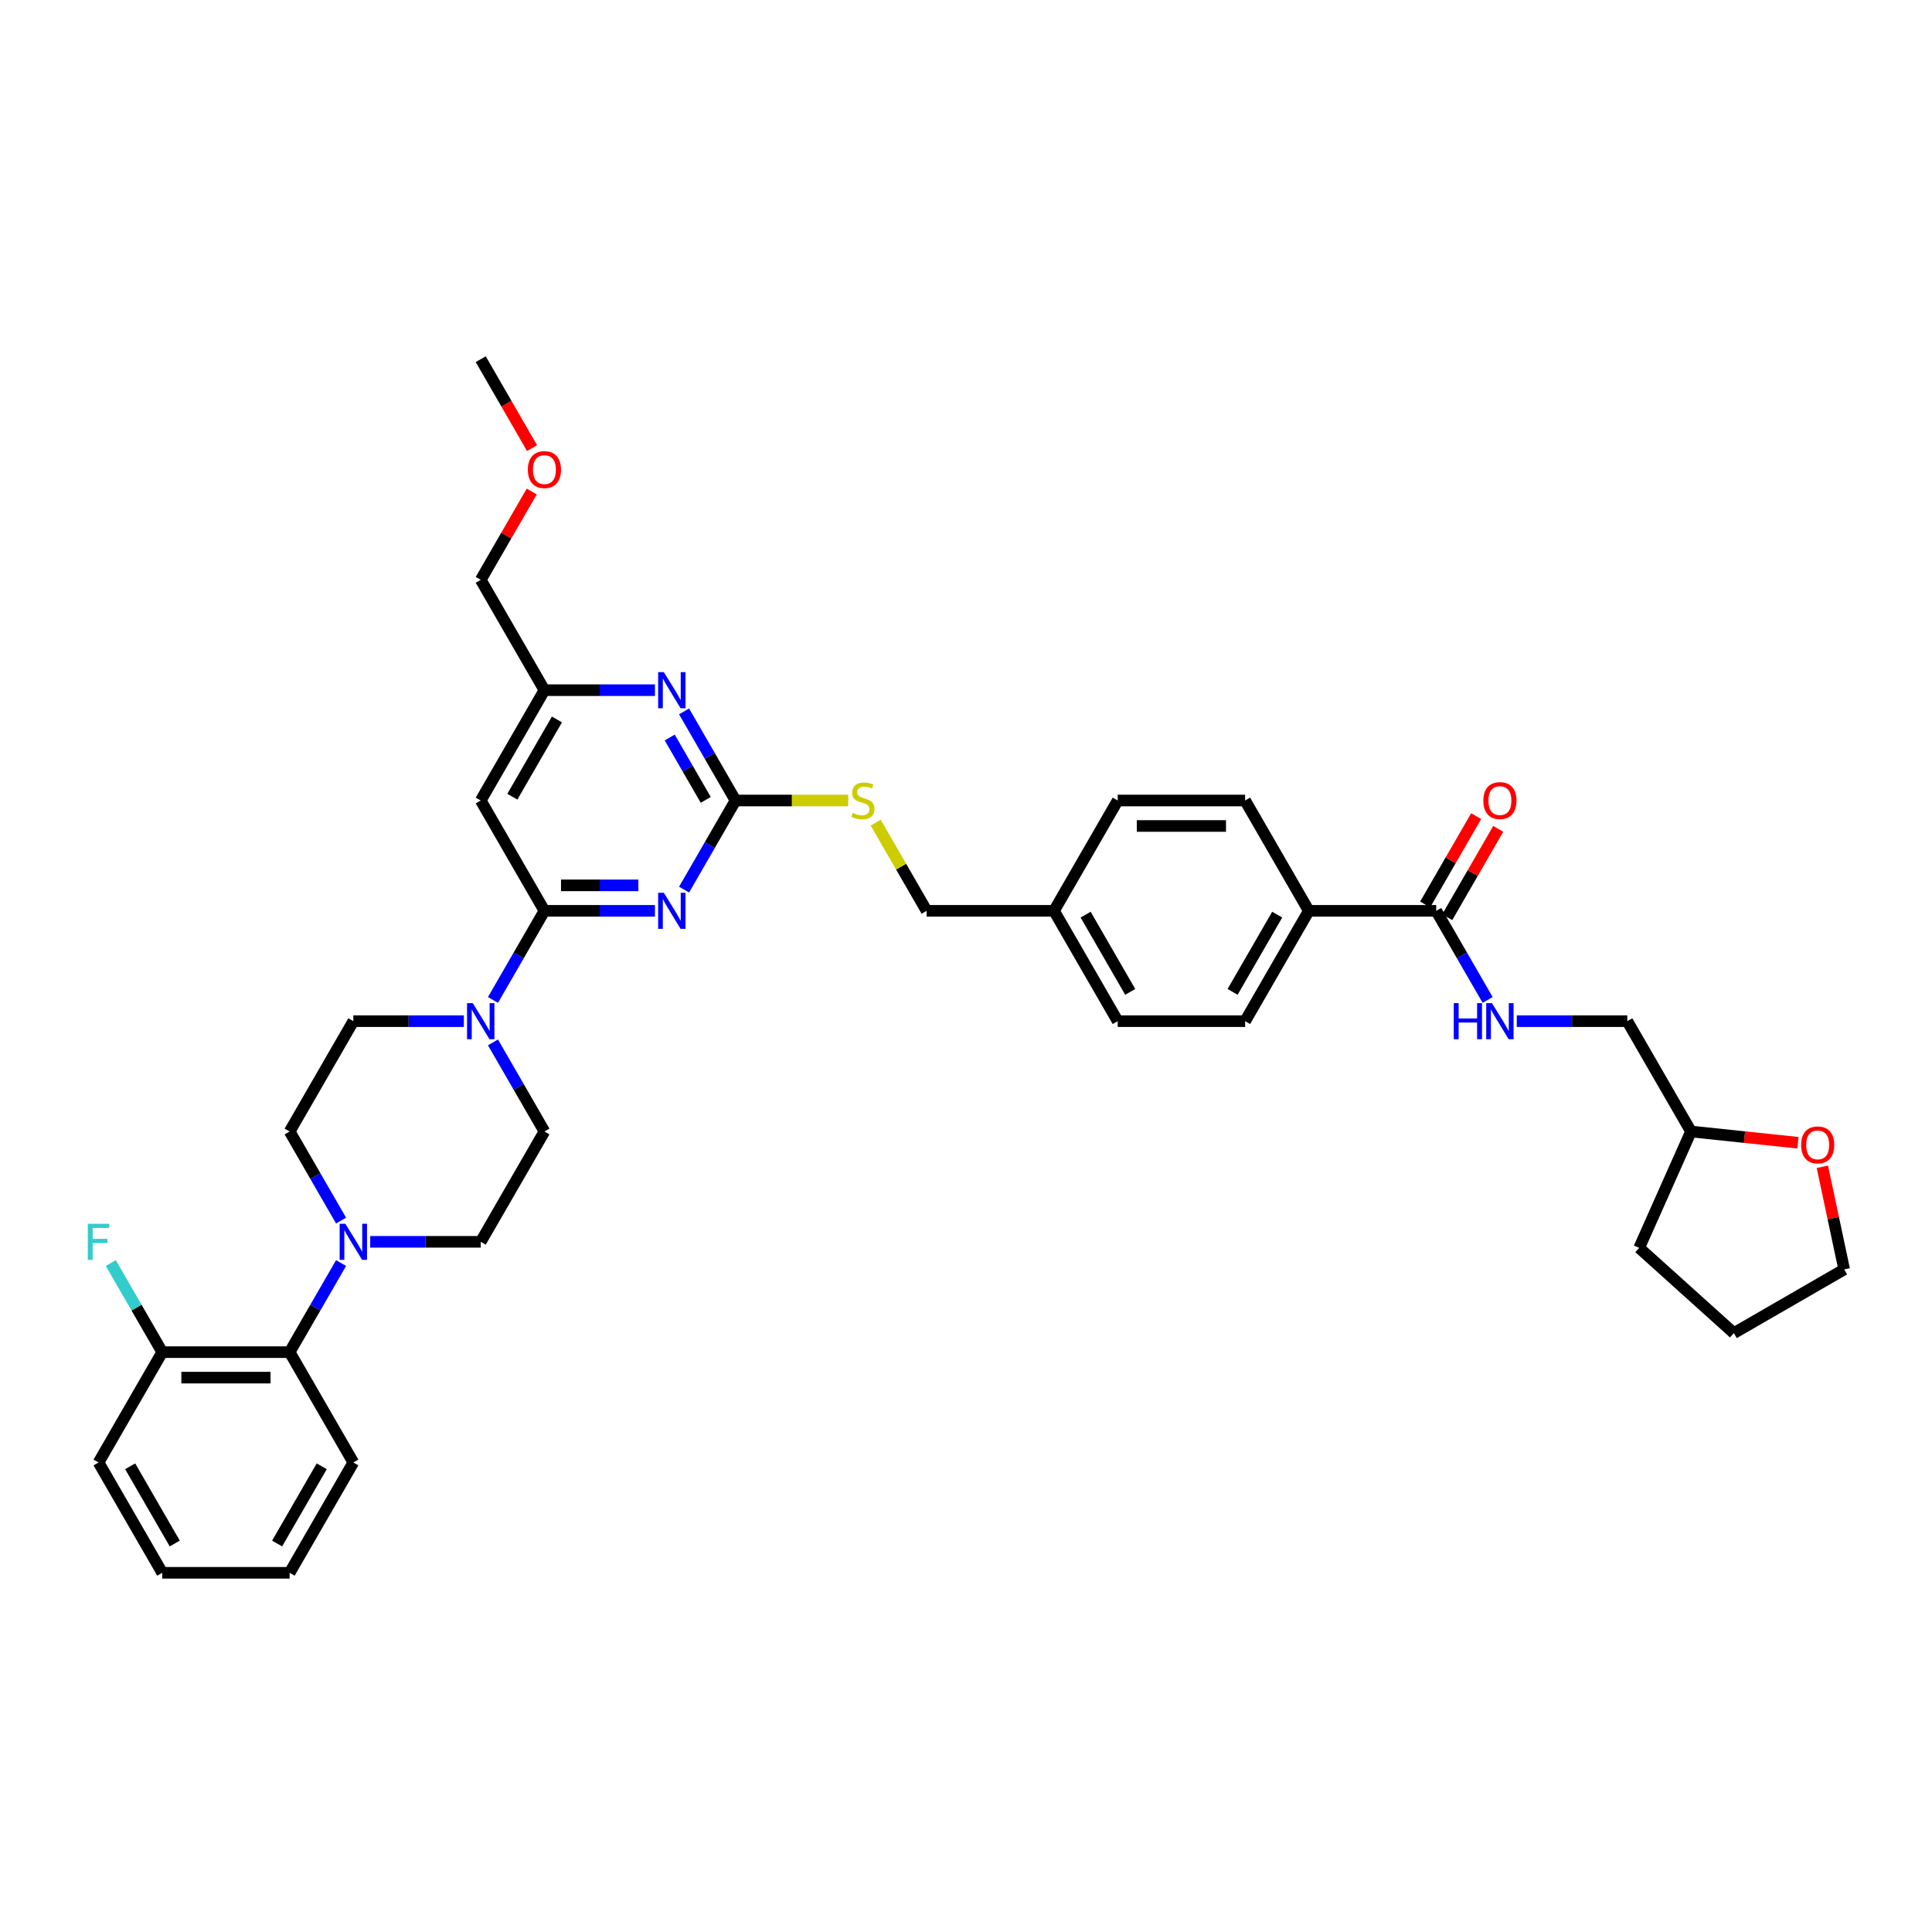 <?xml version='1.0' encoding='iso-8859-1'?>
<svg version='1.1' baseProfile='full'
              xmlns='http://www.w3.org/2000/svg'
                      xmlns:rdkit='http://www.rdkit.org/xml'
                      xmlns:xlink='http://www.w3.org/1999/xlink'
                  xml:space='preserve'
width='1000px' height='1000px' viewBox='0 0 1000 1000'>
<!-- END OF HEADER -->
<rect style='opacity:1.0;fill:#FFFFFF;stroke:none' width='1000' height='1000' x='0' y='0'> </rect>
<path class='bond-0' d='M 743.377,471.447 L 756.691,494.507' style='fill:none;fill-rule:evenodd;stroke:#000000;stroke-width:6px;stroke-linecap:butt;stroke-linejoin:miter;stroke-opacity:1' />
<path class='bond-0' d='M 756.691,494.507 L 770.004,517.567' style='fill:none;fill-rule:evenodd;stroke:#0000FF;stroke-width:6px;stroke-linecap:butt;stroke-linejoin:miter;stroke-opacity:1' />
<path class='bond-1' d='M 749.087,474.744 L 762.287,451.882' style='fill:none;fill-rule:evenodd;stroke:#000000;stroke-width:6px;stroke-linecap:butt;stroke-linejoin:miter;stroke-opacity:1' />
<path class='bond-1' d='M 762.287,451.882 L 775.487,429.02' style='fill:none;fill-rule:evenodd;stroke:#FF0000;stroke-width:6px;stroke-linecap:butt;stroke-linejoin:miter;stroke-opacity:1' />
<path class='bond-1' d='M 737.666,468.15 L 750.866,445.288' style='fill:none;fill-rule:evenodd;stroke:#000000;stroke-width:6px;stroke-linecap:butt;stroke-linejoin:miter;stroke-opacity:1' />
<path class='bond-1' d='M 750.866,445.288 L 764.065,422.426' style='fill:none;fill-rule:evenodd;stroke:#FF0000;stroke-width:6px;stroke-linecap:butt;stroke-linejoin:miter;stroke-opacity:1' />
<path class='bond-2' d='M 743.377,471.447 L 677.437,471.447' style='fill:none;fill-rule:evenodd;stroke:#000000;stroke-width:6px;stroke-linecap:butt;stroke-linejoin:miter;stroke-opacity:1' />
<path class='bond-3' d='M 785.077,528.553 L 813.682,528.553' style='fill:none;fill-rule:evenodd;stroke:#0000FF;stroke-width:6px;stroke-linecap:butt;stroke-linejoin:miter;stroke-opacity:1' />
<path class='bond-3' d='M 813.682,528.553 L 842.287,528.553' style='fill:none;fill-rule:evenodd;stroke:#000000;stroke-width:6px;stroke-linecap:butt;stroke-linejoin:miter;stroke-opacity:1' />
<path class='bond-4' d='M 930.615,591.477 L 902.936,588.568' style='fill:none;fill-rule:evenodd;stroke:#FF0000;stroke-width:6px;stroke-linecap:butt;stroke-linejoin:miter;stroke-opacity:1' />
<path class='bond-4' d='M 902.936,588.568 L 875.257,585.659' style='fill:none;fill-rule:evenodd;stroke:#000000;stroke-width:6px;stroke-linecap:butt;stroke-linejoin:miter;stroke-opacity:1' />
<path class='bond-5' d='M 943.255,603.932 L 948.9,630.491' style='fill:none;fill-rule:evenodd;stroke:#FF0000;stroke-width:6px;stroke-linecap:butt;stroke-linejoin:miter;stroke-opacity:1' />
<path class='bond-5' d='M 948.9,630.491 L 954.545,657.05' style='fill:none;fill-rule:evenodd;stroke:#000000;stroke-width:6px;stroke-linecap:butt;stroke-linejoin:miter;stroke-opacity:1' />
<path class='bond-6' d='M 875.257,585.659 L 842.287,528.553' style='fill:none;fill-rule:evenodd;stroke:#000000;stroke-width:6px;stroke-linecap:butt;stroke-linejoin:miter;stroke-opacity:1' />
<path class='bond-7' d='M 875.257,585.659 L 848.437,645.898' style='fill:none;fill-rule:evenodd;stroke:#000000;stroke-width:6px;stroke-linecap:butt;stroke-linejoin:miter;stroke-opacity:1' />
<path class='bond-8' d='M 182.887,756.976 L 149.917,814.082' style='fill:none;fill-rule:evenodd;stroke:#000000;stroke-width:6px;stroke-linecap:butt;stroke-linejoin:miter;stroke-opacity:1' />
<path class='bond-8' d='M 166.52,758.948 L 143.441,798.922' style='fill:none;fill-rule:evenodd;stroke:#000000;stroke-width:6px;stroke-linecap:butt;stroke-linejoin:miter;stroke-opacity:1' />
<path class='bond-9' d='M 182.887,756.976 L 149.917,699.87' style='fill:none;fill-rule:evenodd;stroke:#000000;stroke-width:6px;stroke-linecap:butt;stroke-linejoin:miter;stroke-opacity:1' />
<path class='bond-10' d='M 255.169,539.538 L 268.483,562.599' style='fill:none;fill-rule:evenodd;stroke:#0000FF;stroke-width:6px;stroke-linecap:butt;stroke-linejoin:miter;stroke-opacity:1' />
<path class='bond-10' d='M 268.483,562.599 L 281.797,585.659' style='fill:none;fill-rule:evenodd;stroke:#000000;stroke-width:6px;stroke-linecap:butt;stroke-linejoin:miter;stroke-opacity:1' />
<path class='bond-11' d='M 255.169,517.567 L 268.483,494.507' style='fill:none;fill-rule:evenodd;stroke:#0000FF;stroke-width:6px;stroke-linecap:butt;stroke-linejoin:miter;stroke-opacity:1' />
<path class='bond-11' d='M 268.483,494.507 L 281.797,471.447' style='fill:none;fill-rule:evenodd;stroke:#000000;stroke-width:6px;stroke-linecap:butt;stroke-linejoin:miter;stroke-opacity:1' />
<path class='bond-12' d='M 240.096,528.553 L 211.492,528.553' style='fill:none;fill-rule:evenodd;stroke:#0000FF;stroke-width:6px;stroke-linecap:butt;stroke-linejoin:miter;stroke-opacity:1' />
<path class='bond-12' d='M 211.492,528.553 L 182.887,528.553' style='fill:none;fill-rule:evenodd;stroke:#000000;stroke-width:6px;stroke-linecap:butt;stroke-linejoin:miter;stroke-opacity:1' />
<path class='bond-13' d='M 149.917,814.082 L 83.977,814.082' style='fill:none;fill-rule:evenodd;stroke:#000000;stroke-width:6px;stroke-linecap:butt;stroke-linejoin:miter;stroke-opacity:1' />
<path class='bond-14' d='M 439.011,414.341 L 409.859,414.341' style='fill:none;fill-rule:evenodd;stroke:#CCCC00;stroke-width:6px;stroke-linecap:butt;stroke-linejoin:miter;stroke-opacity:1' />
<path class='bond-14' d='M 409.859,414.341 L 380.707,414.341' style='fill:none;fill-rule:evenodd;stroke:#000000;stroke-width:6px;stroke-linecap:butt;stroke-linejoin:miter;stroke-opacity:1' />
<path class='bond-15' d='M 453.263,425.802 L 466.44,448.624' style='fill:none;fill-rule:evenodd;stroke:#CCCC00;stroke-width:6px;stroke-linecap:butt;stroke-linejoin:miter;stroke-opacity:1' />
<path class='bond-15' d='M 466.44,448.624 L 479.617,471.447' style='fill:none;fill-rule:evenodd;stroke:#000000;stroke-width:6px;stroke-linecap:butt;stroke-linejoin:miter;stroke-opacity:1' />
<path class='bond-16' d='M 248.827,414.341 L 281.797,357.236' style='fill:none;fill-rule:evenodd;stroke:#000000;stroke-width:6px;stroke-linecap:butt;stroke-linejoin:miter;stroke-opacity:1' />
<path class='bond-16' d='M 265.193,412.37 L 288.272,372.396' style='fill:none;fill-rule:evenodd;stroke:#000000;stroke-width:6px;stroke-linecap:butt;stroke-linejoin:miter;stroke-opacity:1' />
<path class='bond-17' d='M 248.827,414.341 L 281.797,471.447' style='fill:none;fill-rule:evenodd;stroke:#000000;stroke-width:6px;stroke-linecap:butt;stroke-linejoin:miter;stroke-opacity:1' />
<path class='bond-18' d='M 281.797,357.236 L 248.827,300.13' style='fill:none;fill-rule:evenodd;stroke:#000000;stroke-width:6px;stroke-linecap:butt;stroke-linejoin:miter;stroke-opacity:1' />
<path class='bond-19' d='M 281.797,357.236 L 310.402,357.236' style='fill:none;fill-rule:evenodd;stroke:#000000;stroke-width:6px;stroke-linecap:butt;stroke-linejoin:miter;stroke-opacity:1' />
<path class='bond-19' d='M 310.402,357.236 L 339.006,357.236' style='fill:none;fill-rule:evenodd;stroke:#0000FF;stroke-width:6px;stroke-linecap:butt;stroke-linejoin:miter;stroke-opacity:1' />
<path class='bond-20' d='M 354.079,368.221 L 367.393,391.281' style='fill:none;fill-rule:evenodd;stroke:#0000FF;stroke-width:6px;stroke-linecap:butt;stroke-linejoin:miter;stroke-opacity:1' />
<path class='bond-20' d='M 367.393,391.281 L 380.707,414.341' style='fill:none;fill-rule:evenodd;stroke:#000000;stroke-width:6px;stroke-linecap:butt;stroke-linejoin:miter;stroke-opacity:1' />
<path class='bond-20' d='M 346.652,381.733 L 355.972,397.875' style='fill:none;fill-rule:evenodd;stroke:#0000FF;stroke-width:6px;stroke-linecap:butt;stroke-linejoin:miter;stroke-opacity:1' />
<path class='bond-20' d='M 355.972,397.875 L 365.292,414.017' style='fill:none;fill-rule:evenodd;stroke:#000000;stroke-width:6px;stroke-linecap:butt;stroke-linejoin:miter;stroke-opacity:1' />
<path class='bond-21' d='M 380.707,414.341 L 367.393,437.401' style='fill:none;fill-rule:evenodd;stroke:#000000;stroke-width:6px;stroke-linecap:butt;stroke-linejoin:miter;stroke-opacity:1' />
<path class='bond-21' d='M 367.393,437.401 L 354.079,460.462' style='fill:none;fill-rule:evenodd;stroke:#0000FF;stroke-width:6px;stroke-linecap:butt;stroke-linejoin:miter;stroke-opacity:1' />
<path class='bond-22' d='M 339.006,471.447 L 310.402,471.447' style='fill:none;fill-rule:evenodd;stroke:#0000FF;stroke-width:6px;stroke-linecap:butt;stroke-linejoin:miter;stroke-opacity:1' />
<path class='bond-22' d='M 310.402,471.447 L 281.797,471.447' style='fill:none;fill-rule:evenodd;stroke:#000000;stroke-width:6px;stroke-linecap:butt;stroke-linejoin:miter;stroke-opacity:1' />
<path class='bond-22' d='M 330.425,458.259 L 310.402,458.259' style='fill:none;fill-rule:evenodd;stroke:#0000FF;stroke-width:6px;stroke-linecap:butt;stroke-linejoin:miter;stroke-opacity:1' />
<path class='bond-22' d='M 310.402,458.259 L 290.378,458.259' style='fill:none;fill-rule:evenodd;stroke:#000000;stroke-width:6px;stroke-linecap:butt;stroke-linejoin:miter;stroke-opacity:1' />
<path class='bond-23' d='M 578.527,528.553 L 545.557,471.447' style='fill:none;fill-rule:evenodd;stroke:#000000;stroke-width:6px;stroke-linecap:butt;stroke-linejoin:miter;stroke-opacity:1' />
<path class='bond-23' d='M 585.003,513.393 L 561.924,473.419' style='fill:none;fill-rule:evenodd;stroke:#000000;stroke-width:6px;stroke-linecap:butt;stroke-linejoin:miter;stroke-opacity:1' />
<path class='bond-24' d='M 578.527,528.553 L 644.467,528.553' style='fill:none;fill-rule:evenodd;stroke:#000000;stroke-width:6px;stroke-linecap:butt;stroke-linejoin:miter;stroke-opacity:1' />
<path class='bond-25' d='M 545.557,471.447 L 578.527,414.341' style='fill:none;fill-rule:evenodd;stroke:#000000;stroke-width:6px;stroke-linecap:butt;stroke-linejoin:miter;stroke-opacity:1' />
<path class='bond-26' d='M 545.557,471.447 L 479.617,471.447' style='fill:none;fill-rule:evenodd;stroke:#000000;stroke-width:6px;stroke-linecap:butt;stroke-linejoin:miter;stroke-opacity:1' />
<path class='bond-27' d='M 578.527,414.341 L 644.467,414.341' style='fill:none;fill-rule:evenodd;stroke:#000000;stroke-width:6px;stroke-linecap:butt;stroke-linejoin:miter;stroke-opacity:1' />
<path class='bond-27' d='M 588.418,427.529 L 634.576,427.529' style='fill:none;fill-rule:evenodd;stroke:#000000;stroke-width:6px;stroke-linecap:butt;stroke-linejoin:miter;stroke-opacity:1' />
<path class='bond-28' d='M 644.467,414.341 L 677.437,471.447' style='fill:none;fill-rule:evenodd;stroke:#000000;stroke-width:6px;stroke-linecap:butt;stroke-linejoin:miter;stroke-opacity:1' />
<path class='bond-29' d='M 275.226,254.405 L 262.026,277.268' style='fill:none;fill-rule:evenodd;stroke:#FF0000;stroke-width:6px;stroke-linecap:butt;stroke-linejoin:miter;stroke-opacity:1' />
<path class='bond-29' d='M 262.026,277.268 L 248.827,300.13' style='fill:none;fill-rule:evenodd;stroke:#000000;stroke-width:6px;stroke-linecap:butt;stroke-linejoin:miter;stroke-opacity:1' />
<path class='bond-30' d='M 275.393,231.933 L 262.11,208.926' style='fill:none;fill-rule:evenodd;stroke:#FF0000;stroke-width:6px;stroke-linecap:butt;stroke-linejoin:miter;stroke-opacity:1' />
<path class='bond-30' d='M 262.11,208.926 L 248.827,185.918' style='fill:none;fill-rule:evenodd;stroke:#000000;stroke-width:6px;stroke-linecap:butt;stroke-linejoin:miter;stroke-opacity:1' />
<path class='bond-31' d='M 677.437,471.447 L 644.467,528.553' style='fill:none;fill-rule:evenodd;stroke:#000000;stroke-width:6px;stroke-linecap:butt;stroke-linejoin:miter;stroke-opacity:1' />
<path class='bond-31' d='M 661.07,473.419 L 637.991,513.393' style='fill:none;fill-rule:evenodd;stroke:#000000;stroke-width:6px;stroke-linecap:butt;stroke-linejoin:miter;stroke-opacity:1' />
<path class='bond-32' d='M 83.977,814.082 L 51.007,756.976' style='fill:none;fill-rule:evenodd;stroke:#000000;stroke-width:6px;stroke-linecap:butt;stroke-linejoin:miter;stroke-opacity:1' />
<path class='bond-32' d='M 90.452,798.922 L 67.373,758.948' style='fill:none;fill-rule:evenodd;stroke:#000000;stroke-width:6px;stroke-linecap:butt;stroke-linejoin:miter;stroke-opacity:1' />
<path class='bond-33' d='M 51.007,756.976 L 83.977,699.87' style='fill:none;fill-rule:evenodd;stroke:#000000;stroke-width:6px;stroke-linecap:butt;stroke-linejoin:miter;stroke-opacity:1' />
<path class='bond-34' d='M 83.977,699.87 L 149.917,699.87' style='fill:none;fill-rule:evenodd;stroke:#000000;stroke-width:6px;stroke-linecap:butt;stroke-linejoin:miter;stroke-opacity:1' />
<path class='bond-34' d='M 93.868,713.058 L 140.026,713.058' style='fill:none;fill-rule:evenodd;stroke:#000000;stroke-width:6px;stroke-linecap:butt;stroke-linejoin:miter;stroke-opacity:1' />
<path class='bond-35' d='M 83.977,699.87 L 70.663,676.81' style='fill:none;fill-rule:evenodd;stroke:#000000;stroke-width:6px;stroke-linecap:butt;stroke-linejoin:miter;stroke-opacity:1' />
<path class='bond-35' d='M 70.663,676.81 L 57.349,653.75' style='fill:none;fill-rule:evenodd;stroke:#33CCCC;stroke-width:6px;stroke-linecap:butt;stroke-linejoin:miter;stroke-opacity:1' />
<path class='bond-36' d='M 149.917,699.87 L 163.23,676.81' style='fill:none;fill-rule:evenodd;stroke:#000000;stroke-width:6px;stroke-linecap:butt;stroke-linejoin:miter;stroke-opacity:1' />
<path class='bond-36' d='M 163.23,676.81 L 176.544,653.75' style='fill:none;fill-rule:evenodd;stroke:#0000FF;stroke-width:6px;stroke-linecap:butt;stroke-linejoin:miter;stroke-opacity:1' />
<path class='bond-37' d='M 191.617,642.764 L 220.222,642.764' style='fill:none;fill-rule:evenodd;stroke:#0000FF;stroke-width:6px;stroke-linecap:butt;stroke-linejoin:miter;stroke-opacity:1' />
<path class='bond-37' d='M 220.222,642.764 L 248.827,642.764' style='fill:none;fill-rule:evenodd;stroke:#000000;stroke-width:6px;stroke-linecap:butt;stroke-linejoin:miter;stroke-opacity:1' />
<path class='bond-38' d='M 176.544,631.779 L 163.23,608.719' style='fill:none;fill-rule:evenodd;stroke:#0000FF;stroke-width:6px;stroke-linecap:butt;stroke-linejoin:miter;stroke-opacity:1' />
<path class='bond-38' d='M 163.23,608.719 L 149.917,585.659' style='fill:none;fill-rule:evenodd;stroke:#000000;stroke-width:6px;stroke-linecap:butt;stroke-linejoin:miter;stroke-opacity:1' />
<path class='bond-39' d='M 248.827,642.764 L 281.797,585.659' style='fill:none;fill-rule:evenodd;stroke:#000000;stroke-width:6px;stroke-linecap:butt;stroke-linejoin:miter;stroke-opacity:1' />
<path class='bond-40' d='M 182.887,528.553 L 149.917,585.659' style='fill:none;fill-rule:evenodd;stroke:#000000;stroke-width:6px;stroke-linecap:butt;stroke-linejoin:miter;stroke-opacity:1' />
<path class='bond-41' d='M 954.545,657.05 L 897.44,690.02' style='fill:none;fill-rule:evenodd;stroke:#000000;stroke-width:6px;stroke-linecap:butt;stroke-linejoin:miter;stroke-opacity:1' />
<path class='bond-42' d='M 848.437,645.898 L 897.44,690.02' style='fill:none;fill-rule:evenodd;stroke:#000000;stroke-width:6px;stroke-linecap:butt;stroke-linejoin:miter;stroke-opacity:1' />
<path  class='atom-1' d='M 752.463 519.216
L 754.996 519.216
L 754.996 527.155
L 764.544 527.155
L 764.544 519.216
L 767.076 519.216
L 767.076 537.89
L 764.544 537.89
L 764.544 529.265
L 754.996 529.265
L 754.996 537.89
L 752.463 537.89
L 752.463 519.216
' fill='#0000FF'/>
<path  class='atom-1' d='M 772.219 519.216
L 778.338 529.107
Q 778.945 530.083, 779.921 531.85
Q 780.897 533.617, 780.95 533.723
L 780.95 519.216
L 783.429 519.216
L 783.429 537.89
L 780.87 537.89
L 774.303 527.076
Q 773.538 525.81, 772.72 524.359
Q 771.929 522.908, 771.692 522.46
L 771.692 537.89
L 769.265 537.89
L 769.265 519.216
L 772.219 519.216
' fill='#0000FF'/>
<path  class='atom-2' d='M 767.775 414.394
Q 767.775 409.91, 769.99 407.405
Q 772.206 404.899, 776.347 404.899
Q 780.488 404.899, 782.704 407.405
Q 784.919 409.91, 784.919 414.394
Q 784.919 418.931, 782.677 421.516
Q 780.435 424.074, 776.347 424.074
Q 772.232 424.074, 769.99 421.516
Q 767.775 418.957, 767.775 414.394
M 776.347 421.964
Q 779.196 421.964, 780.725 420.065
Q 782.282 418.14, 782.282 414.394
Q 782.282 410.728, 780.725 408.882
Q 779.196 407.009, 776.347 407.009
Q 773.498 407.009, 771.942 408.855
Q 770.412 410.702, 770.412 414.394
Q 770.412 418.166, 771.942 420.065
Q 773.498 421.964, 776.347 421.964
' fill='#FF0000'/>
<path  class='atom-3' d='M 932.264 592.604
Q 932.264 588.12, 934.479 585.614
Q 936.695 583.109, 940.836 583.109
Q 944.977 583.109, 947.192 585.614
Q 949.408 588.12, 949.408 592.604
Q 949.408 597.141, 947.166 599.725
Q 944.924 602.284, 940.836 602.284
Q 936.721 602.284, 934.479 599.725
Q 932.264 597.167, 932.264 592.604
M 940.836 600.174
Q 943.684 600.174, 945.214 598.275
Q 946.77 596.349, 946.77 592.604
Q 946.77 588.938, 945.214 587.091
Q 943.684 585.219, 940.836 585.219
Q 937.987 585.219, 936.431 587.065
Q 934.901 588.911, 934.901 592.604
Q 934.901 596.376, 936.431 598.275
Q 937.987 600.174, 940.836 600.174
' fill='#FF0000'/>
<path  class='atom-6' d='M 244.699 519.216
L 250.818 529.107
Q 251.425 530.083, 252.401 531.85
Q 253.377 533.617, 253.429 533.723
L 253.429 519.216
L 255.909 519.216
L 255.909 537.89
L 253.35 537.89
L 246.783 527.076
Q 246.018 525.81, 245.2 524.359
Q 244.409 522.908, 244.171 522.46
L 244.171 537.89
L 241.745 537.89
L 241.745 519.216
L 244.699 519.216
' fill='#0000FF'/>
<path  class='atom-8' d='M 441.372 420.751
Q 441.583 420.83, 442.453 421.199
Q 443.323 421.568, 444.273 421.806
Q 445.249 422.017, 446.198 422.017
Q 447.966 422.017, 448.994 421.173
Q 450.023 420.302, 450.023 418.799
Q 450.023 417.77, 449.495 417.137
Q 448.994 416.504, 448.203 416.161
Q 447.412 415.818, 446.093 415.423
Q 444.431 414.922, 443.429 414.447
Q 442.453 413.972, 441.741 412.97
Q 441.055 411.968, 441.055 410.279
Q 441.055 407.932, 442.638 406.481
Q 444.247 405.031, 447.412 405.031
Q 449.575 405.031, 452.028 406.059
L 451.421 408.09
Q 449.179 407.167, 447.491 407.167
Q 445.671 407.167, 444.669 407.932
Q 443.666 408.671, 443.693 409.963
Q 443.693 410.965, 444.194 411.572
Q 444.721 412.179, 445.46 412.521
Q 446.225 412.864, 447.491 413.26
Q 449.179 413.788, 450.181 414.315
Q 451.183 414.843, 451.896 415.924
Q 452.634 416.979, 452.634 418.799
Q 452.634 421.384, 450.893 422.782
Q 449.179 424.153, 446.304 424.153
Q 444.642 424.153, 443.376 423.784
Q 442.137 423.441, 440.659 422.834
L 441.372 420.751
' fill='#CCCC00'/>
<path  class='atom-11' d='M 343.609 347.899
L 349.728 357.79
Q 350.335 358.765, 351.311 360.533
Q 352.287 362.3, 352.339 362.405
L 352.339 347.899
L 354.819 347.899
L 354.819 366.573
L 352.26 366.573
L 345.693 355.759
Q 344.928 354.493, 344.11 353.042
Q 343.319 351.591, 343.081 351.143
L 343.081 366.573
L 340.655 366.573
L 340.655 347.899
L 343.609 347.899
' fill='#0000FF'/>
<path  class='atom-13' d='M 343.609 462.11
L 349.728 472.001
Q 350.335 472.977, 351.311 474.744
Q 352.287 476.511, 352.339 476.617
L 352.339 462.11
L 354.819 462.11
L 354.819 480.784
L 352.26 480.784
L 345.693 469.97
Q 344.928 468.704, 344.11 467.253
Q 343.319 465.803, 343.081 465.354
L 343.081 480.784
L 340.655 480.784
L 340.655 462.11
L 343.609 462.11
' fill='#0000FF'/>
<path  class='atom-19' d='M 273.225 243.077
Q 273.225 238.593, 275.44 236.087
Q 277.656 233.582, 281.797 233.582
Q 285.938 233.582, 288.153 236.087
Q 290.369 238.593, 290.369 243.077
Q 290.369 247.614, 288.127 250.198
Q 285.885 252.757, 281.797 252.757
Q 277.682 252.757, 275.44 250.198
Q 273.225 247.64, 273.225 243.077
M 281.797 250.647
Q 284.645 250.647, 286.175 248.748
Q 287.731 246.822, 287.731 243.077
Q 287.731 239.411, 286.175 237.564
Q 284.645 235.692, 281.797 235.692
Q 278.948 235.692, 277.392 237.538
Q 275.862 239.384, 275.862 243.077
Q 275.862 246.849, 277.392 248.748
Q 278.948 250.647, 281.797 250.647
' fill='#FF0000'/>
<path  class='atom-29' d='M 178.759 633.427
L 184.878 643.318
Q 185.485 644.294, 186.461 646.061
Q 187.437 647.829, 187.489 647.934
L 187.489 633.427
L 189.969 633.427
L 189.969 652.101
L 187.41 652.101
L 180.843 641.287
Q 180.078 640.021, 179.26 638.571
Q 178.469 637.12, 178.231 636.671
L 178.231 652.101
L 175.805 652.101
L 175.805 633.427
L 178.759 633.427
' fill='#0000FF'/>
<path  class='atom-34' d='M 45.455 633.427
L 56.559 633.427
L 56.559 635.564
L 47.96 635.564
L 47.96 641.235
L 55.609 641.235
L 55.609 643.397
L 47.96 643.397
L 47.96 652.101
L 45.455 652.101
L 45.455 633.427
' fill='#33CCCC'/>
</svg>
